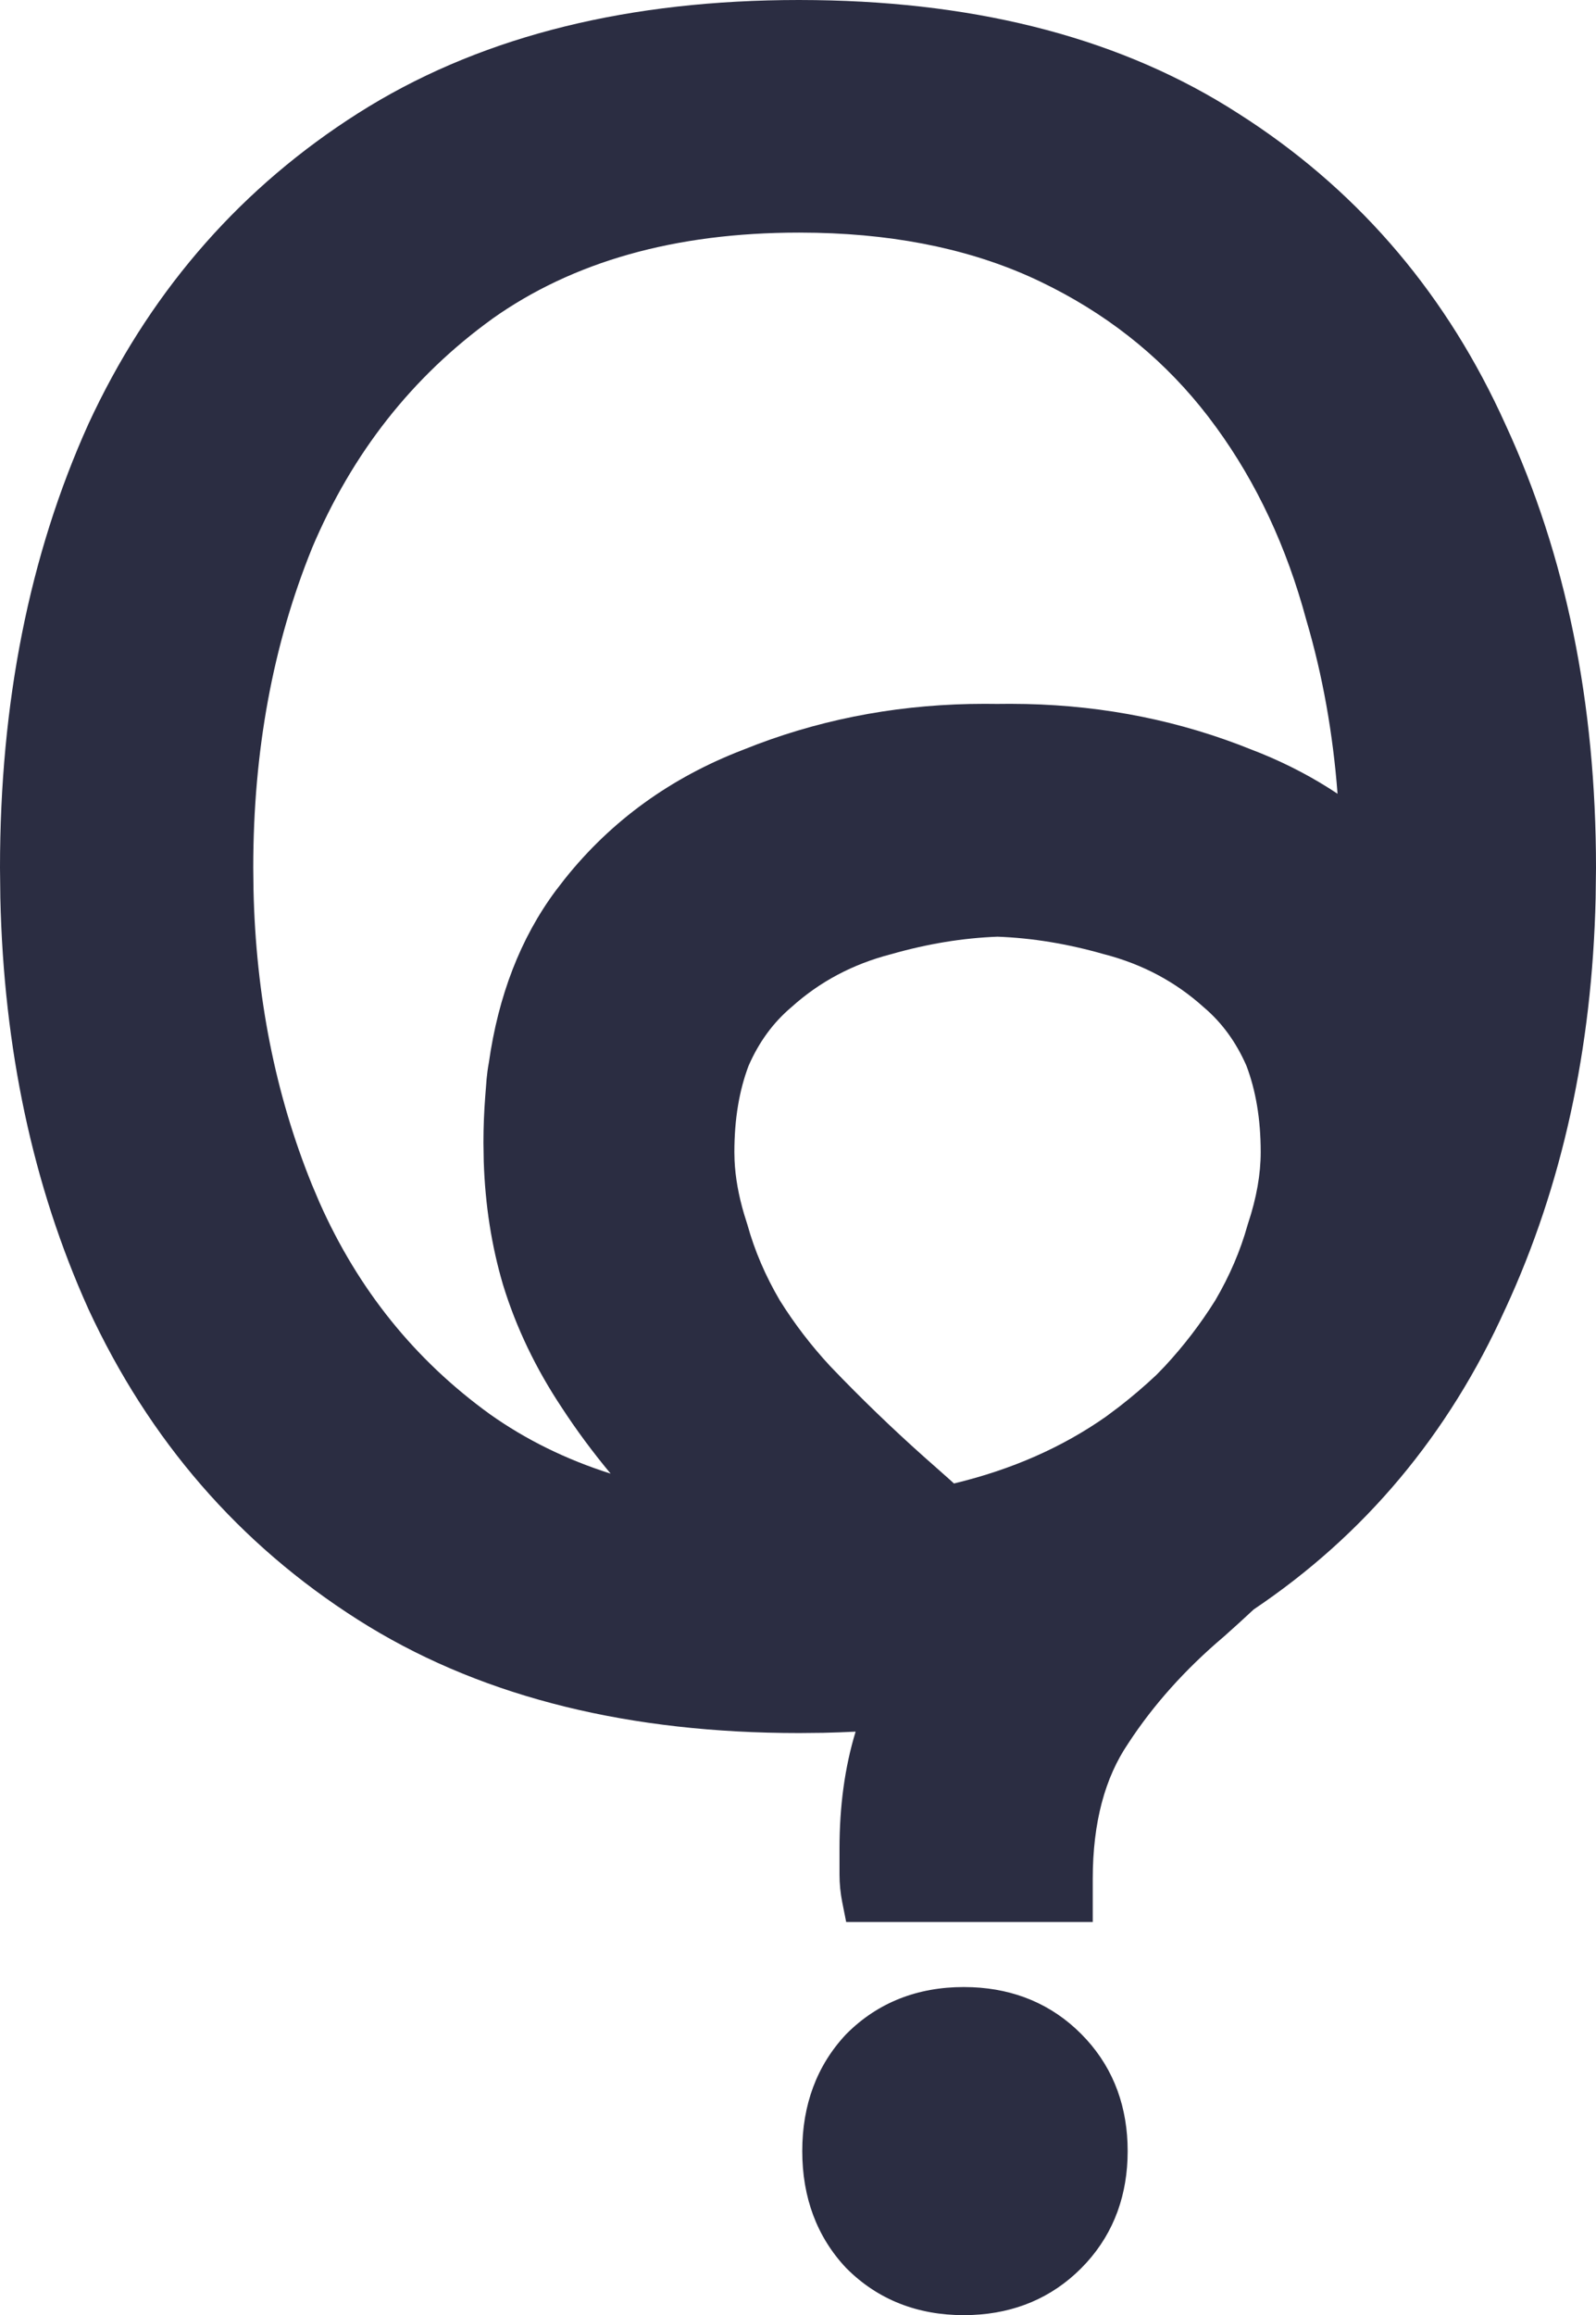 <svg width="511" height="741" viewBox="0 0 511 741" fill="none" xmlns="http://www.w3.org/2000/svg">
  <path d="M311.337 636.041C324.952 636.619 336.713 641.526 346.111 650.932L347.93 652.844C356.731 662.564 361.05 674.616 361.05 688.49C361.05 702.366 356.73 714.417 347.93 724.137L346.111 726.048C336.713 735.454 324.952 740.361 311.337 740.939L308.586 741C293.799 741 281.086 736.082 271.06 726.048L270.894 725.881C261.433 715.821 256.864 703.151 256.864 688.49C256.865 673.83 261.434 661.16 270.894 651.099L271.06 650.932C281.086 640.9 293.799 635.981 308.586 635.981L311.337 636.041Z" fill="#2B2D42" />
  <path fill-rule="evenodd" clip-rule="evenodd" d="M261.071 0.038C314.514 0.76 359.758 12.676 396.377 36.261L399.917 38.552C436.199 62.528 463.565 94.985 481.956 135.742C501.372 177.675 511 225.058 511 277.72L510.886 287.446C509.757 335.768 500.161 379.645 481.964 418.947L481.956 418.94C463.823 459.127 436.957 491.239 401.41 515.122C398.27 518.049 395.122 520.924 391.959 523.724L391.898 523.777L391.83 523.838C379.433 534.337 369.264 545.708 361.27 557.944L361.194 558.066C353.848 568.879 349.871 583.146 349.871 601.427V615.157H270.924L269.681 608.914C269.085 605.933 268.787 602.935 268.787 599.932V591.732C268.787 578.12 270.473 565.593 273.948 554.235C270.535 554.402 267.087 554.543 263.602 554.614L255.871 554.69C201.874 554.69 155.859 543.5 118.23 520.675L114.615 518.429C76.564 494.24 47.766 461.018 28.286 418.947L28.256 418.872C10.544 379.585 1.204 335.735 0.106 287.438L0 277.72C0 225.086 9.359 177.734 28.256 135.818L28.286 135.742L30.136 131.828C49.571 91.606 77.751 59.695 114.615 36.261L118.23 34.015C155.859 11.191 201.874 0 255.871 0L261.071 0.038ZM319.386 299.803C308.293 300.22 296.959 302.075 285.378 305.386L285.196 305.432C272.947 308.611 262.398 314.249 253.423 322.333L253.34 322.409L253.257 322.477C247.541 327.34 243.005 333.501 239.682 341.108C236.698 348.974 235.127 358.151 235.127 368.759L235.187 371.407C235.435 376.761 236.432 382.476 238.234 388.573L239.197 391.653L239.265 391.843L239.318 392.033C241.607 400.279 245.055 408.343 249.687 416.232C254.35 423.68 259.705 430.674 265.762 437.214L269.825 441.417C279.348 451.162 289.247 460.532 299.521 469.53L304.031 473.528C304.503 473.953 304.97 474.383 305.44 474.81C323.984 470.357 340.186 463.195 354.145 453.38L358.382 450.209C362.504 447.015 366.433 443.645 370.191 440.12C371.179 439.103 372.089 438.178 373.01 437.214C379.067 430.675 384.416 423.679 389.079 416.232C393.711 408.342 397.166 400.28 399.455 392.033L399.508 391.843L399.576 391.653C402.339 383.354 403.646 375.737 403.646 368.759C403.646 358.15 402.059 348.976 399.076 341.108C395.753 333.504 391.231 327.339 385.516 322.477L385.433 322.409L385.349 322.333C376.375 314.249 365.826 308.611 353.577 305.432L353.395 305.386C341.814 302.075 330.48 300.219 319.386 299.803ZM255.871 74.448C215.905 74.448 183.312 83.818 157.59 102.053L157.597 102.061C132.006 120.56 112.764 144.969 99.881 175.485L99.888 175.493C87.392 206.281 81.084 240.328 81.084 277.72L81.16 284.601C81.898 318.814 88.169 350.324 99.888 379.197L102.283 384.849C114.67 412.746 132.858 435.291 156.855 452.637C168.321 460.765 181.188 467.106 195.509 471.662C189.762 464.742 184.548 457.708 179.888 450.558C171.575 438.062 165.283 424.968 161.084 411.308L161.061 411.233C157.381 398.801 155.338 385.634 154.884 371.763L154.786 365.778C154.786 360.699 154.992 355.777 155.354 351.016L155.786 345.455C155.951 343.715 156.178 341.949 156.521 340.115C159.551 318.765 166.599 300.324 177.925 285.079L180.859 281.278C195.746 262.641 214.803 248.871 237.87 240.003L242.448 238.213C265.418 229.571 289.716 225.272 315.286 225.271L319.242 225.302C320.661 225.276 322.078 225.271 323.487 225.271L328.58 225.332C353.932 225.904 378.012 230.763 400.766 239.95L403.661 241.088C412.453 244.668 420.65 248.994 428.249 254.052C426.772 234.665 423.466 216.194 418.305 198.63L418.274 198.546L418.251 198.455C411.957 175.056 402.332 154.541 389.435 136.82L386.812 133.307C373.565 116.071 357.003 102.337 337.031 92.093L332.991 90.09C312.741 80.397 288.945 75.129 261.427 74.509L255.871 74.448Z" fill="#2B2D42" />
</svg>
  